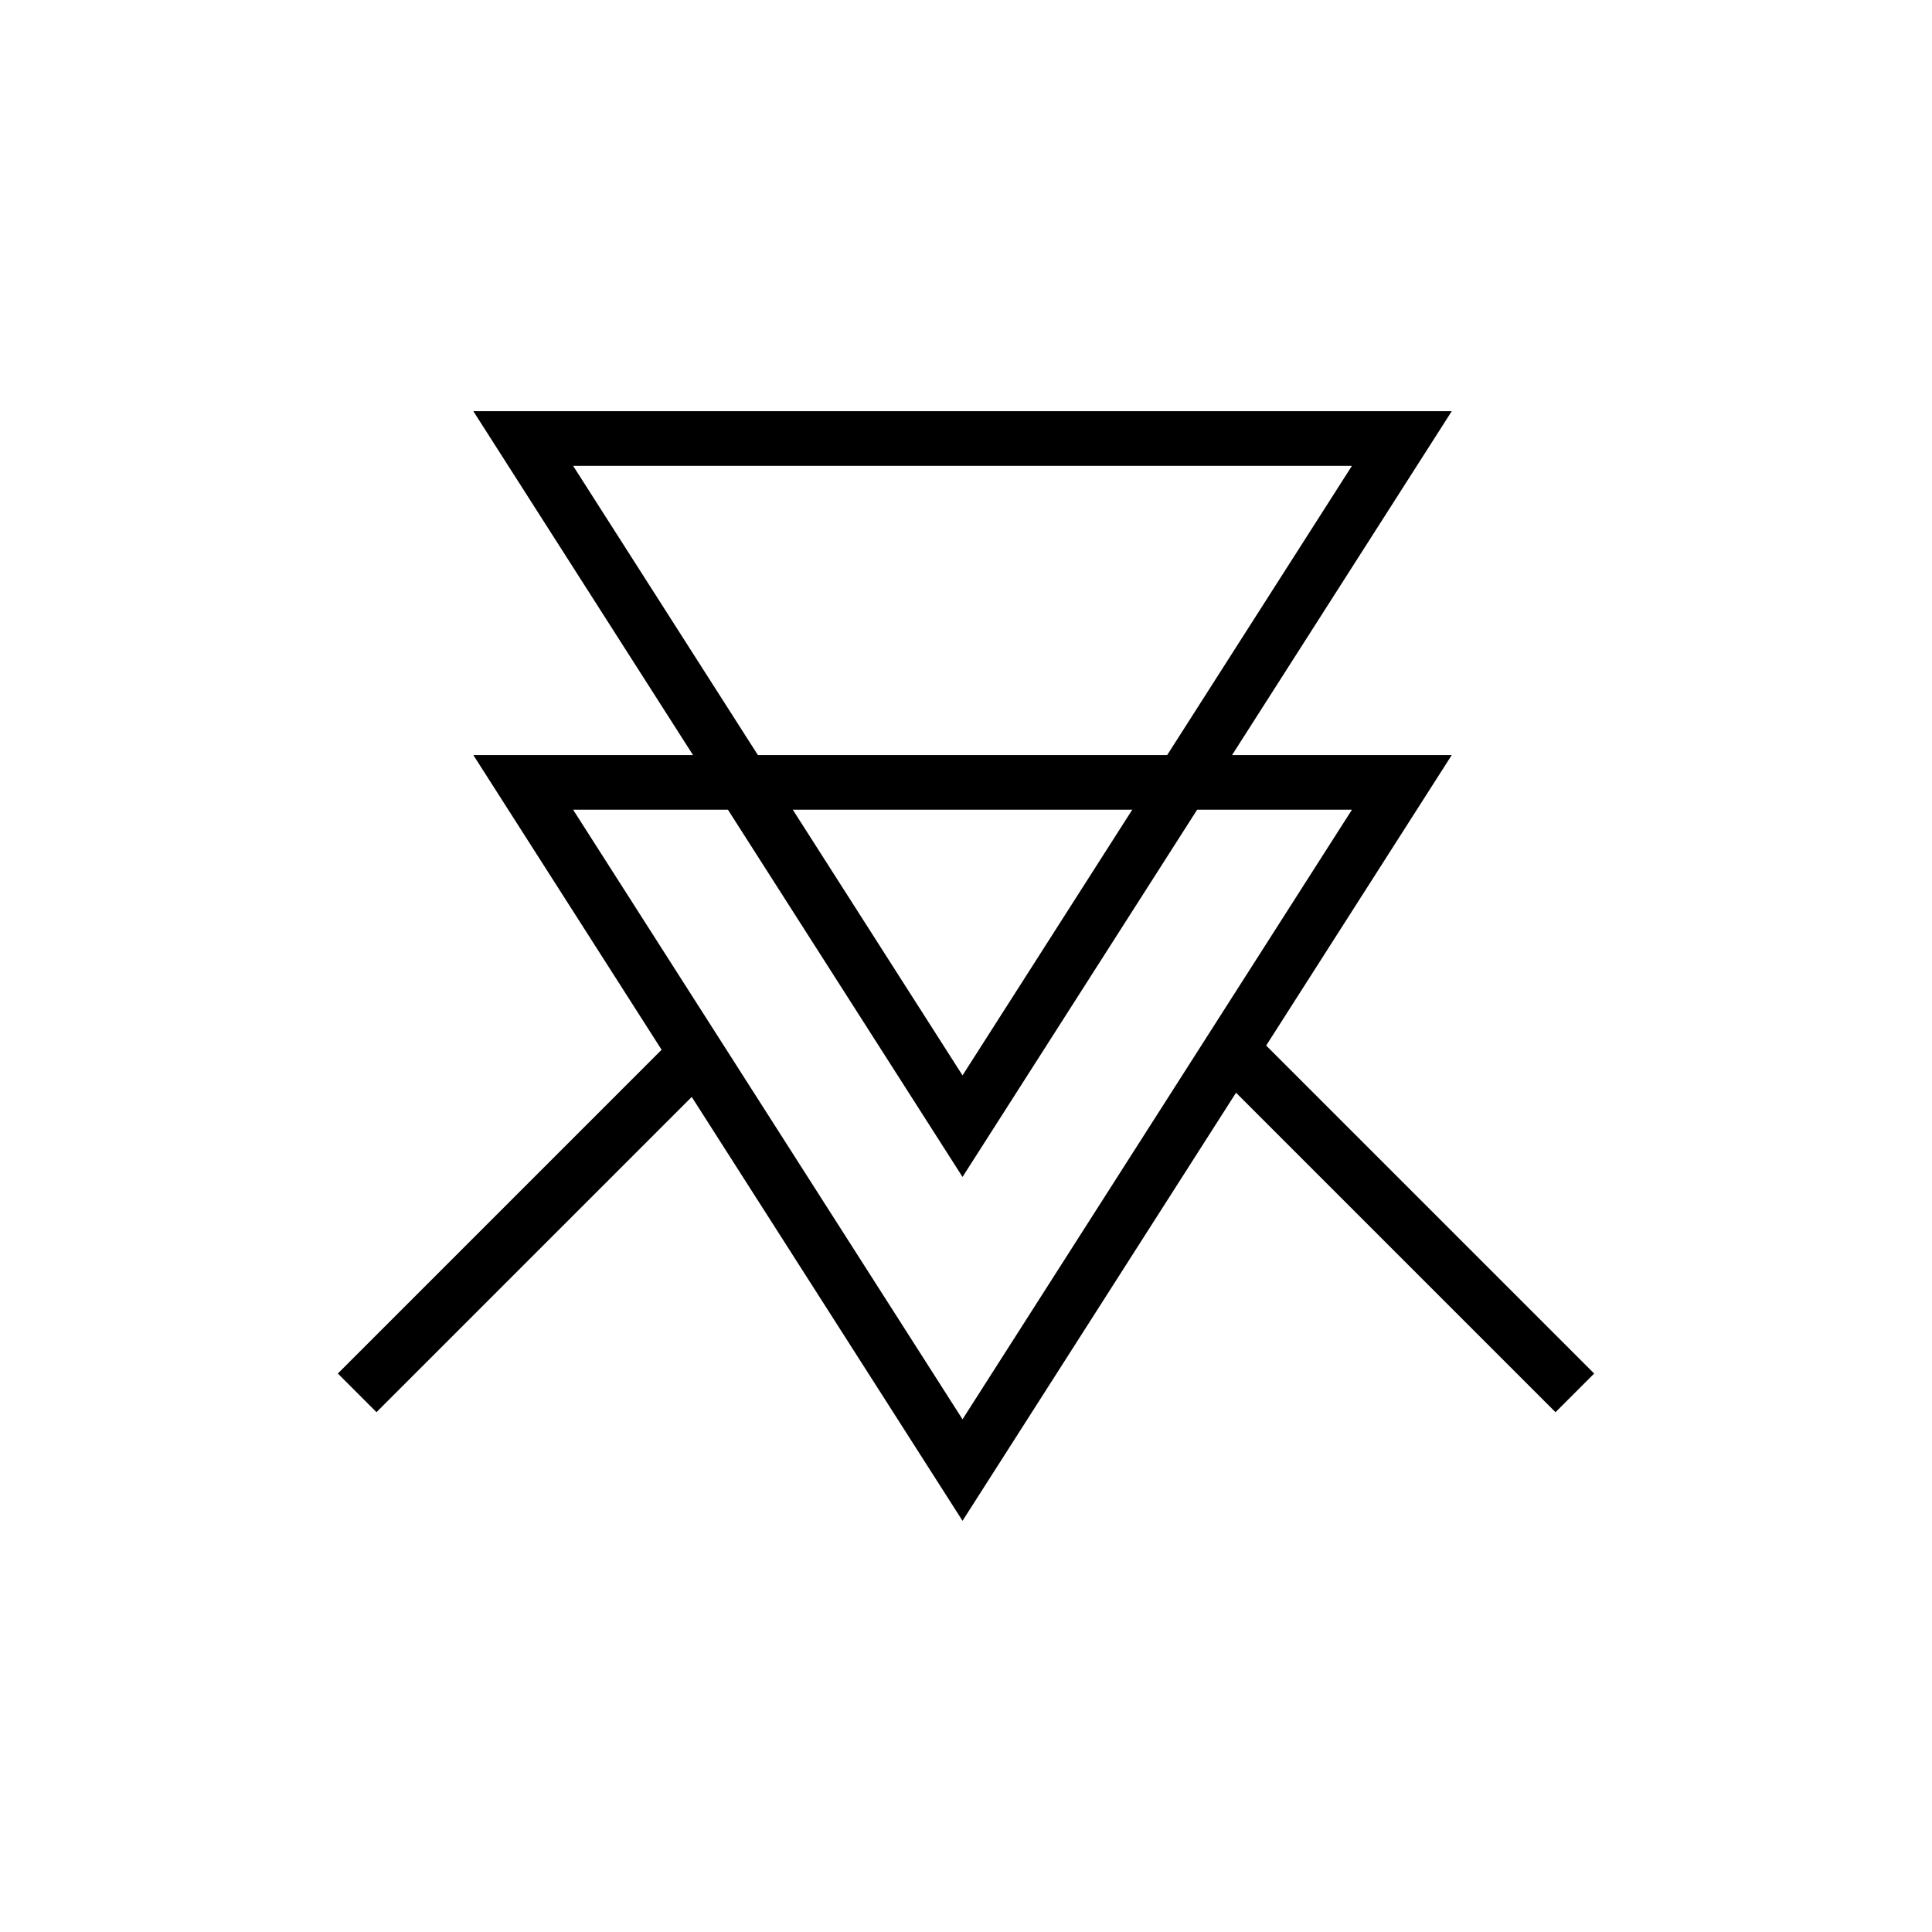 <?xml version="1.0" encoding="UTF-8"?>
<!-- Uploaded to: ICON Repo, www.svgrepo.com, Generator: ICON Repo Mixer Tools -->
<svg fill="#000000" width="800px" height="800px" version="1.1" viewBox="144 144 512 512" xmlns="http://www.w3.org/2000/svg">
 <g>
  <path d="m399.08 547.03-129.64-202.93h259.29zm-103.2-188.45 103.2 161.55 103.2-161.55z"/>
  <path d="m399.08 455.9-129.64-202.93h259.29zm-103.2-188.45 103.2 161.54 103.2-161.54z"/>
  <path d="m464.53 426.55 10.242-10.242 91.699 91.695-10.242 10.242z"/>
  <path d="m233.53 508 91.695-91.695 10.242 10.242-91.695 91.695z"/>
 </g>
</svg>